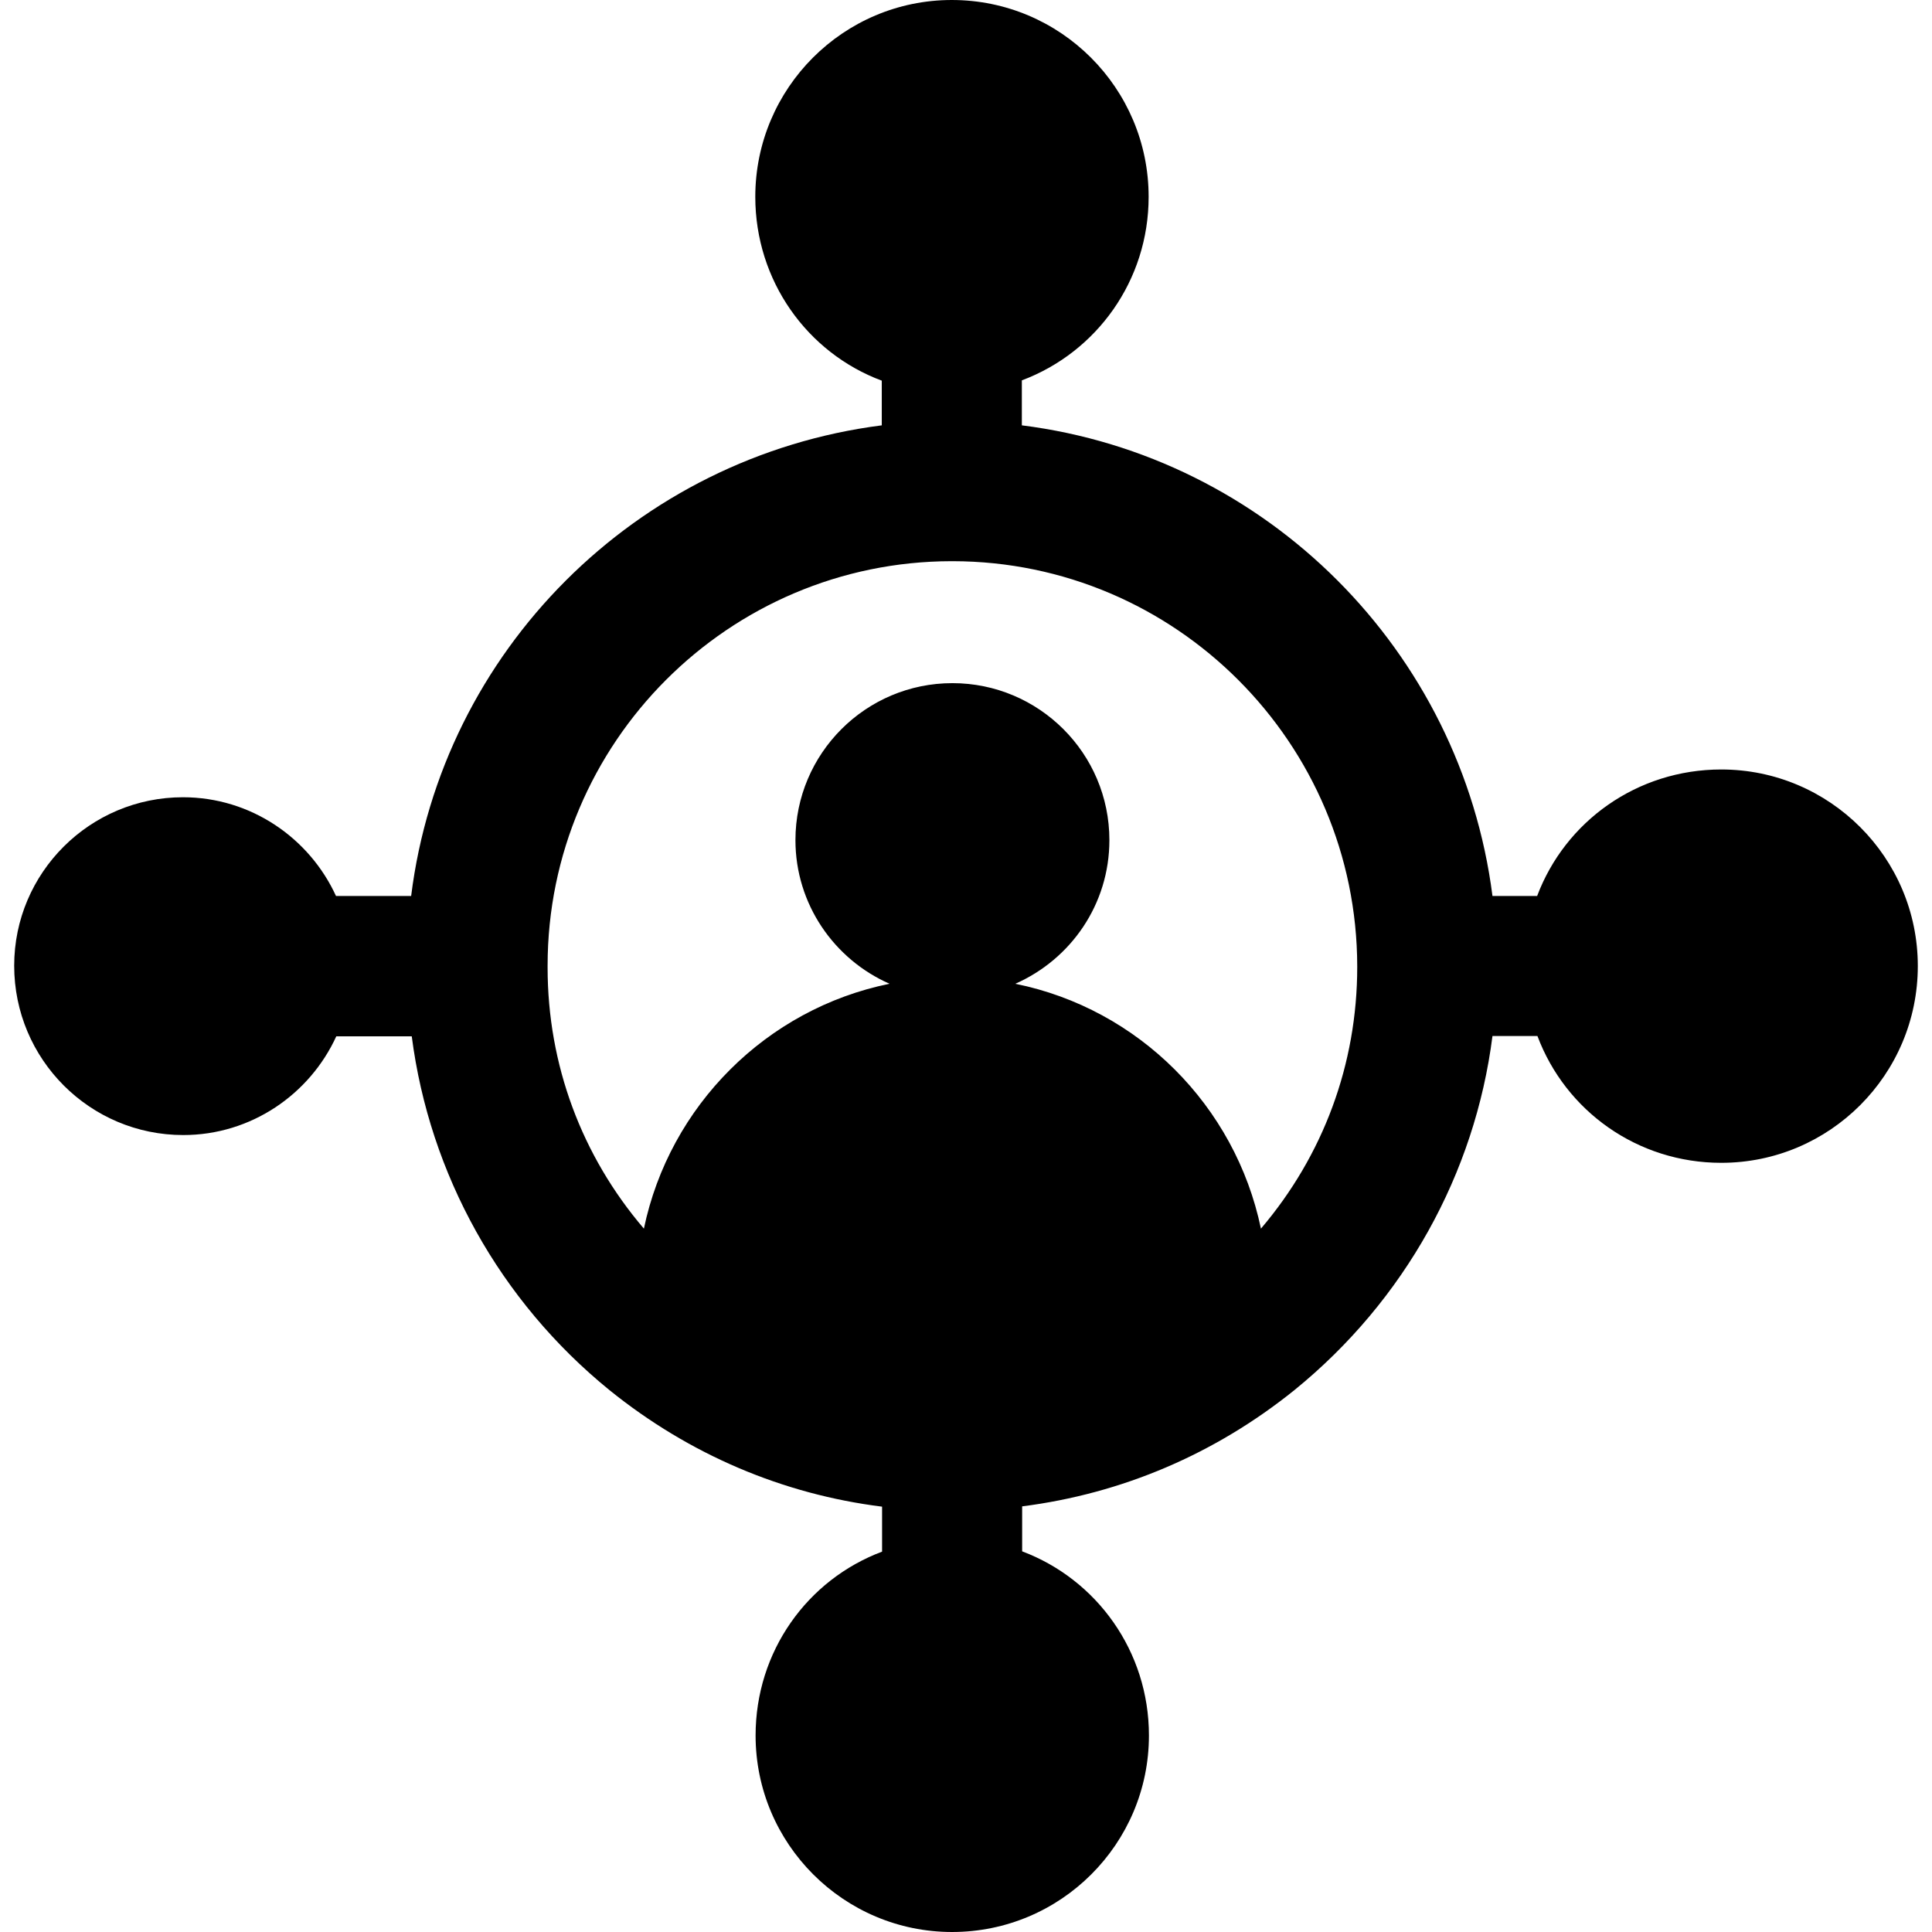 <svg height='100px' width='100px'  fill="#000000" xmlns="http://www.w3.org/2000/svg" xmlns:xlink="http://www.w3.org/1999/xlink" version="1.1" x="0px" y="0px" viewBox="0 0 64 64" style="enable-background:new 0 0 64 64;" xml:space="preserve"><g><path d="M6.07,37.6c2.25,0,4.19-1.35,5.07-3.27h2.5c0.59,4.57,2.92,8.77,6.55,11.72c2.65,2.14,5.75,3.45,9.03,3.86v1.49   c-2.48,0.93-4.19,3.31-4.19,6.09c0,3.59,2.92,6.51,6.51,6.51c3.6,0,6.52-2.92,6.52-6.51c0-2.79-1.73-5.17-4.2-6.1V49.9   c3.3-0.42,6.39-1.73,9.03-3.86c3.64-2.96,5.97-7.16,6.55-11.72h1.49c0.93,2.48,3.31,4.2,6.09,4.2c3.59,0,6.51-2.92,6.51-6.52   c0-3.59-2.92-6.51-6.51-6.51c-2.79,0-5.17,1.72-6.1,4.19h-1.48c-1.04-8.13-7.48-14.57-15.59-15.59V12.6   c2.48-0.93,4.2-3.31,4.2-6.08c0-3.6-2.92-6.52-6.52-6.52c-3.59,0-6.51,2.92-6.51,6.52c0,2.78,1.72,5.17,4.19,6.09v1.48   c-8.14,1.04-14.58,7.48-15.59,15.59h-2.49c-0.88-1.92-2.82-3.27-5.07-3.27c-3.08,0-5.59,2.5-5.59,5.58   C0.47,35.09,2.98,37.6,6.07,37.6z M31.52,18.59c0.01,0,0.02,0,0.02,0c0.01,0,0.02,0,0.02,0c7.39,0.01,13.39,6.03,13.4,13.42   c0,0,0,0,0,0.01c0,0,0,0,0,0.01c0,3.23-1.13,6.25-3.19,8.67c-0.85-4.07-4.05-7.28-8.13-8.11h-0.01c1.84-0.81,3.12-2.63,3.12-4.76   c0-2.88-2.34-5.2-5.2-5.2c-2.87,0-5.2,2.33-5.2,5.2c0,2.12,1.28,3.95,3.12,4.76h-0.01c-4.07,0.83-7.28,4.04-8.13,8.11   c-2.06-2.41-3.19-5.43-3.19-8.65c0-0.01,0-0.02,0-0.03s0-0.02,0-0.03C18.14,24.6,24.14,18.6,31.52,18.59z"></path></g></svg>